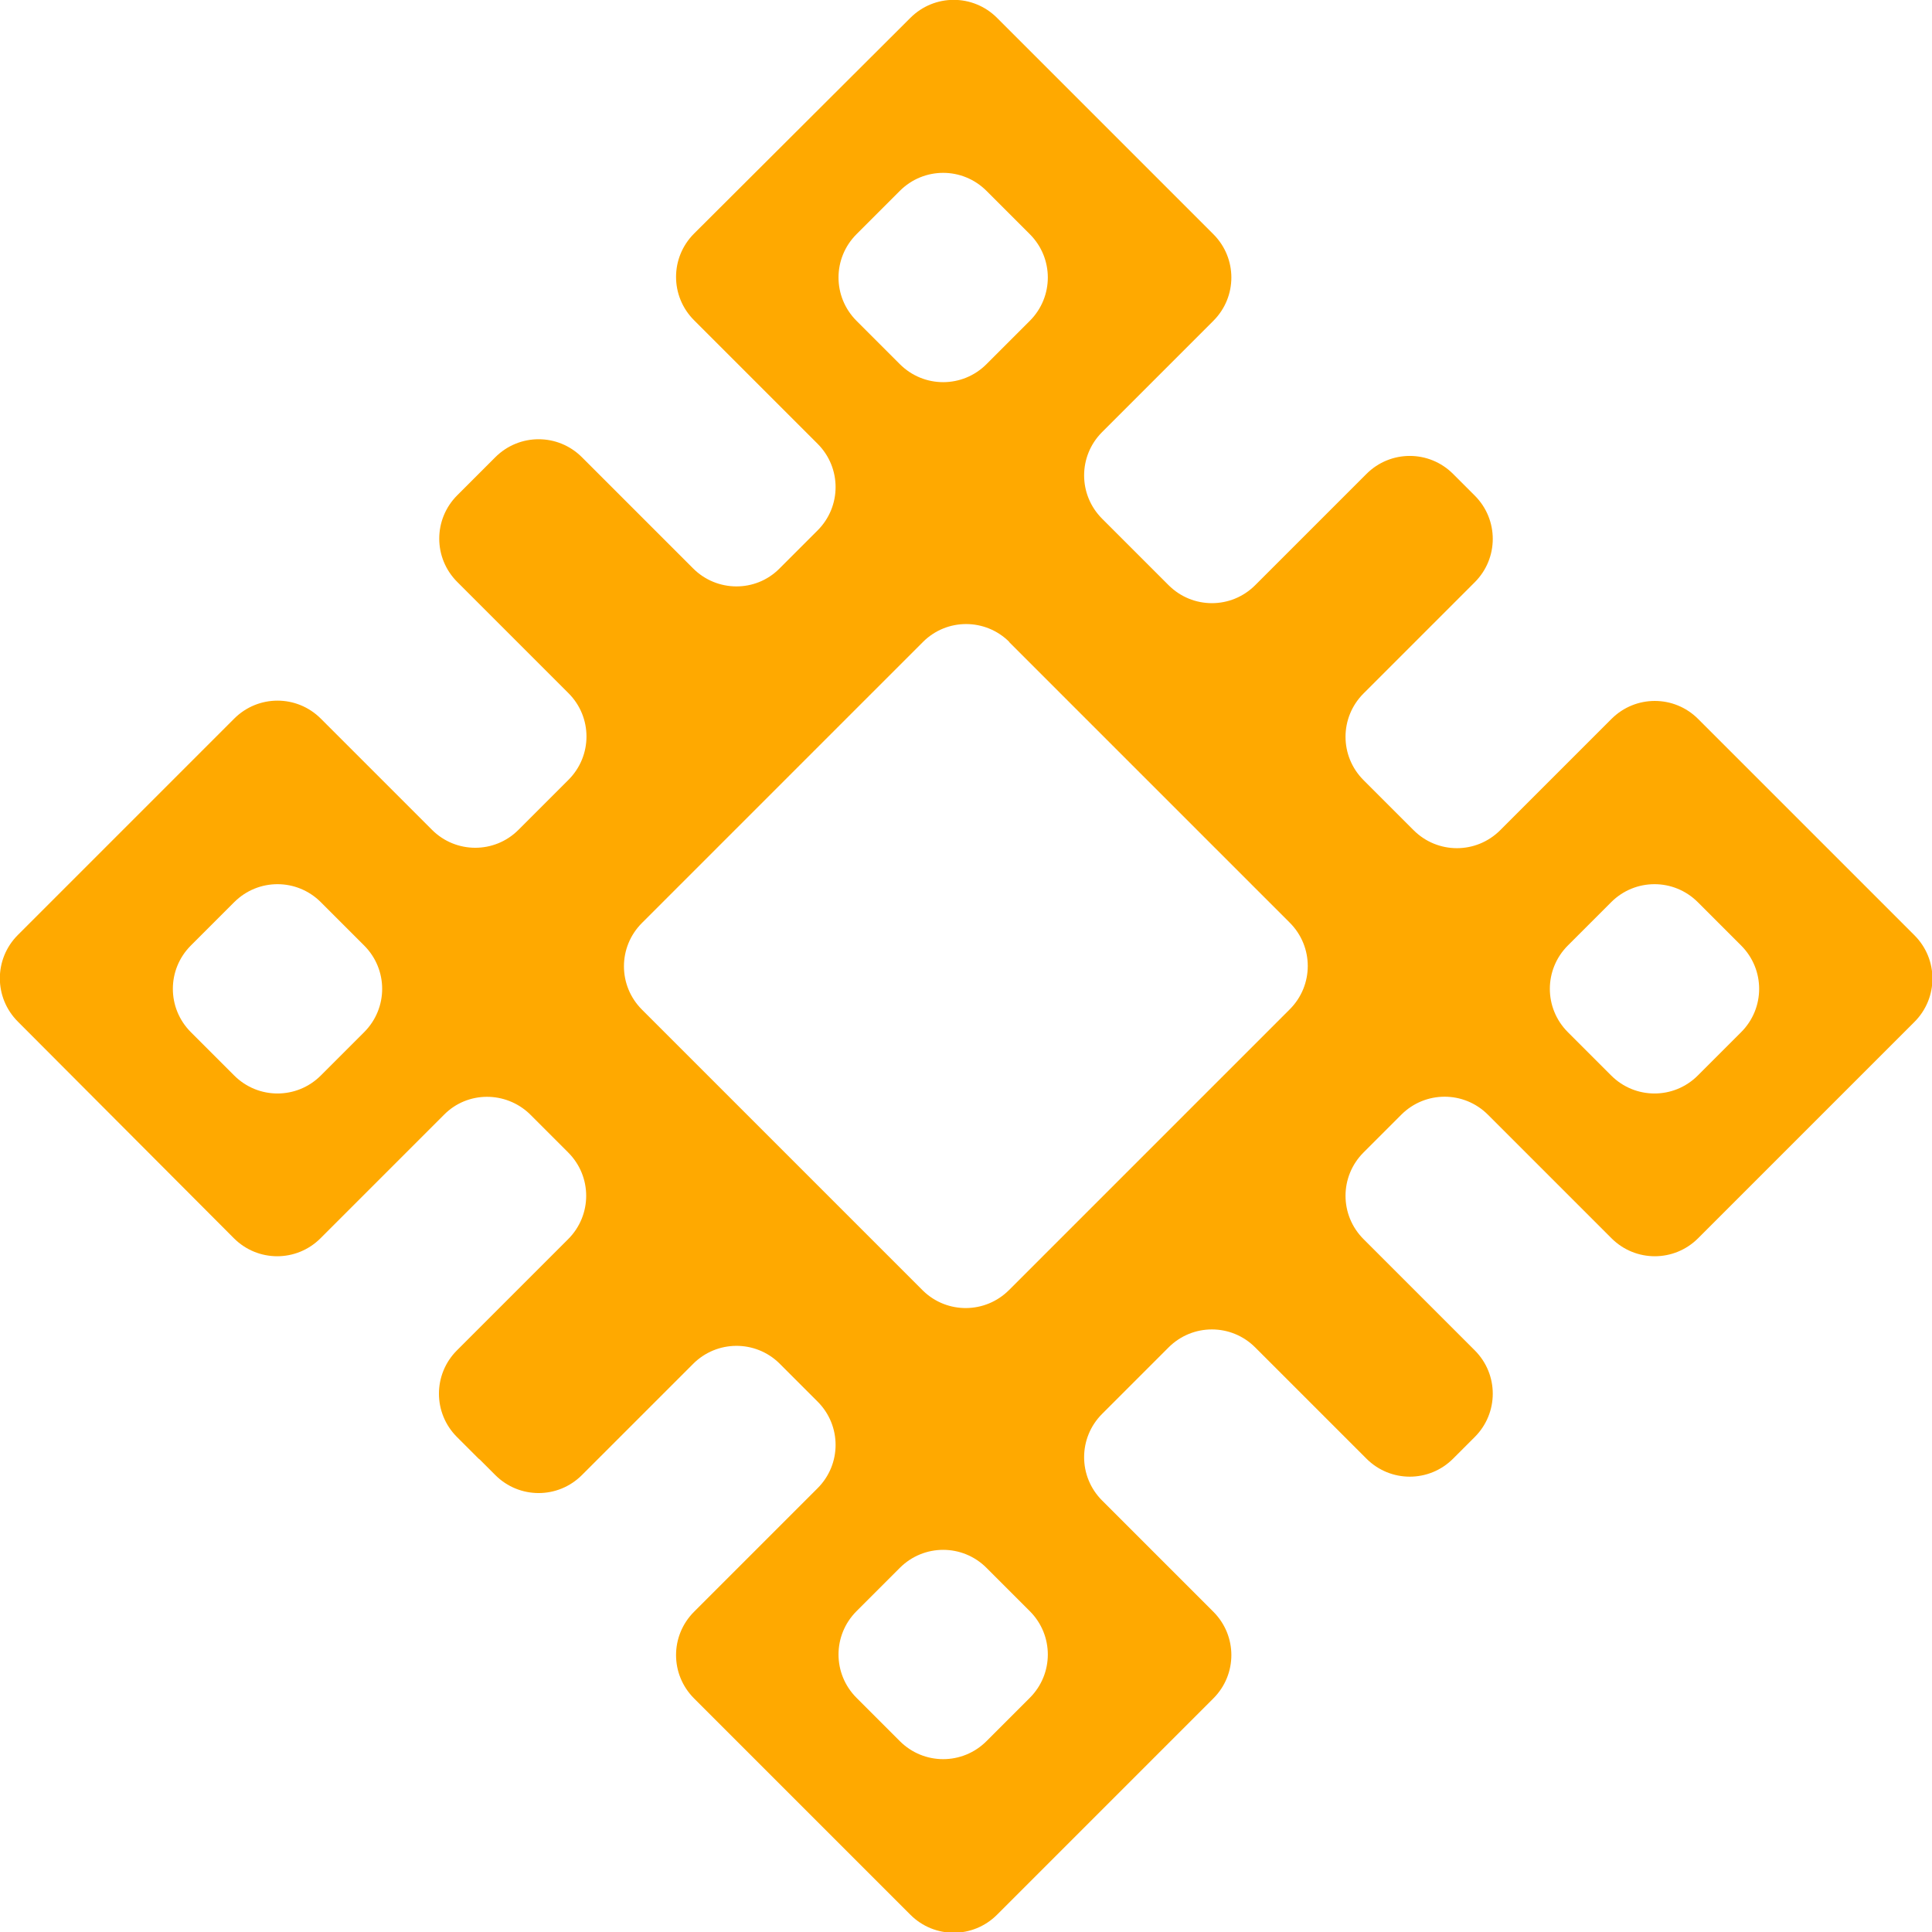 <?xml version="1.0" encoding="UTF-8"?> <svg xmlns="http://www.w3.org/2000/svg" id="_Слой_1" viewBox="0 0 66 66"><defs><style>.cls-1{fill:#ffa900;}</style></defs><path class="cls-1" d="M31.1,.61c.82-.82,2.14-.82,2.96,0l7.39,7.39c.82,.82,.82,2.14,0,2.96l-3.8,3.8c-.82,.82-.82,2.14,0,2.96l2.27,2.27c.82,.82,2.14,.82,2.96,0l3.8-3.8c.82-.82,2.14-.82,2.96,0l.74,.74c.82,.82,.82,2.14,0,2.96l-3.8,3.8c-.82,.82-.82,2.14,0,2.96l1.71,1.71c.82,.82,2.14,.82,2.96,0l3.8-3.8c.82-.82,2.14-.82,2.96,0l7.39,7.39c.82,.82,.82,2.14,0,2.96l-7.39,7.39c-.82,.82-2.14,.82-2.96,0l-4.22-4.22c-.82-.82-2.14-.82-2.96,0l-1.29,1.29c-.82,.82-.82,2.14,0,2.96l3.8,3.8c.82,.82,.82,2.14,0,2.96l-.74,.74c-.82,.82-2.14,.82-2.96,0l-3.8-3.8c-.82-.82-2.14-.82-2.96,0l-2.27,2.27c-.82,.82-.82,2.14,0,2.96l3.8,3.8c.82,.82,.82,2.14,0,2.96l-7.39,7.39c-.82,.82-2.14,.82-2.96,0l-7.39-7.39c-.82-.82-.82-2.14,0-2.96l4.22-4.22c.82-.82,.82-2.14,0-2.96l-1.31-1.31c-.82-.8-2.13-.79-2.94,.02l-3.8,3.8c-.82,.82-2.14,.82-2.96,0l-.53-.53s-.03-.02-.04-.03l-.74-.74c-.82-.82-.82-2.14,0-2.96l3.8-3.8c.82-.82,.82-2.14,0-2.96l-1.32-1.32c-.82-.78-2.12-.78-2.92,.03l-4.22,4.22c-.82,.82-2.14,.82-2.96,0L.61,34.9c-.82-.82-.82-2.14,0-2.96l7.39-7.39c.82-.82,2.14-.82,2.96,0l3.8,3.8c.81,.81,2.13,.82,2.95,0l1.71-1.71c.82-.82,.82-2.14,0-2.96l-3.8-3.8c-.82-.82-.82-2.14,0-2.96l.54-.54s.01-.01,.02-.02l.74-.74c.82-.82,2.14-.82,2.96,0l3.8,3.8c.81,.81,2.13,.82,2.94,.01l1.31-1.31c.82-.82,.82-2.14,0-2.96l-4.22-4.22c-.82-.82-.82-2.14,0-2.96L31.1,.61Zm2.6,52.95c-.82-.82-2.14-.82-2.96,0l-1.48,1.48c-.82,.82-.82,2.14,0,2.96l1.48,1.48c.82,.82,2.14,.82,2.96,0l1.48-1.48c.82-.82,.82-2.14,0-2.96l-1.48-1.48Zm.78-31.63c-.81-.81-2.13-.82-2.95,0l-9.6,9.6c-.82,.82-.82,2.14,0,2.96l9.61,9.61c.82,.79,2.12,.78,2.93-.03l9.59-9.59c.82-.82,.82-2.14,0-2.96l-9.59-9.59Zm23.52,8.89c-.82-.82-2.14-.82-2.96,0l-1.48,1.48c-.82,.82-.82,2.14,0,2.96l1.48,1.48c.82,.82,2.14,.82,2.96,0l1.48-1.48c.82-.82,.82-2.14,0-2.96l-1.48-1.48Zm-47.04,0c-.82-.82-2.14-.82-2.96,0l-1.48,1.48c-.82,.82-.82,2.14,0,2.96l1.48,1.48c.82,.82,2.14,.82,2.96,0l1.48-1.48c.82-.82,.82-2.14,0-2.96l-1.48-1.48ZM33.7,6.52c-.82-.82-2.14-.82-2.96,0l-1.48,1.48c-.82,.82-.82,2.14,0,2.96l1.48,1.48c.82,.82,2.14,.82,2.96,0l1.48-1.48c.82-.82,.82-2.14,0-2.96l-1.48-1.48Z"></path></svg> 
